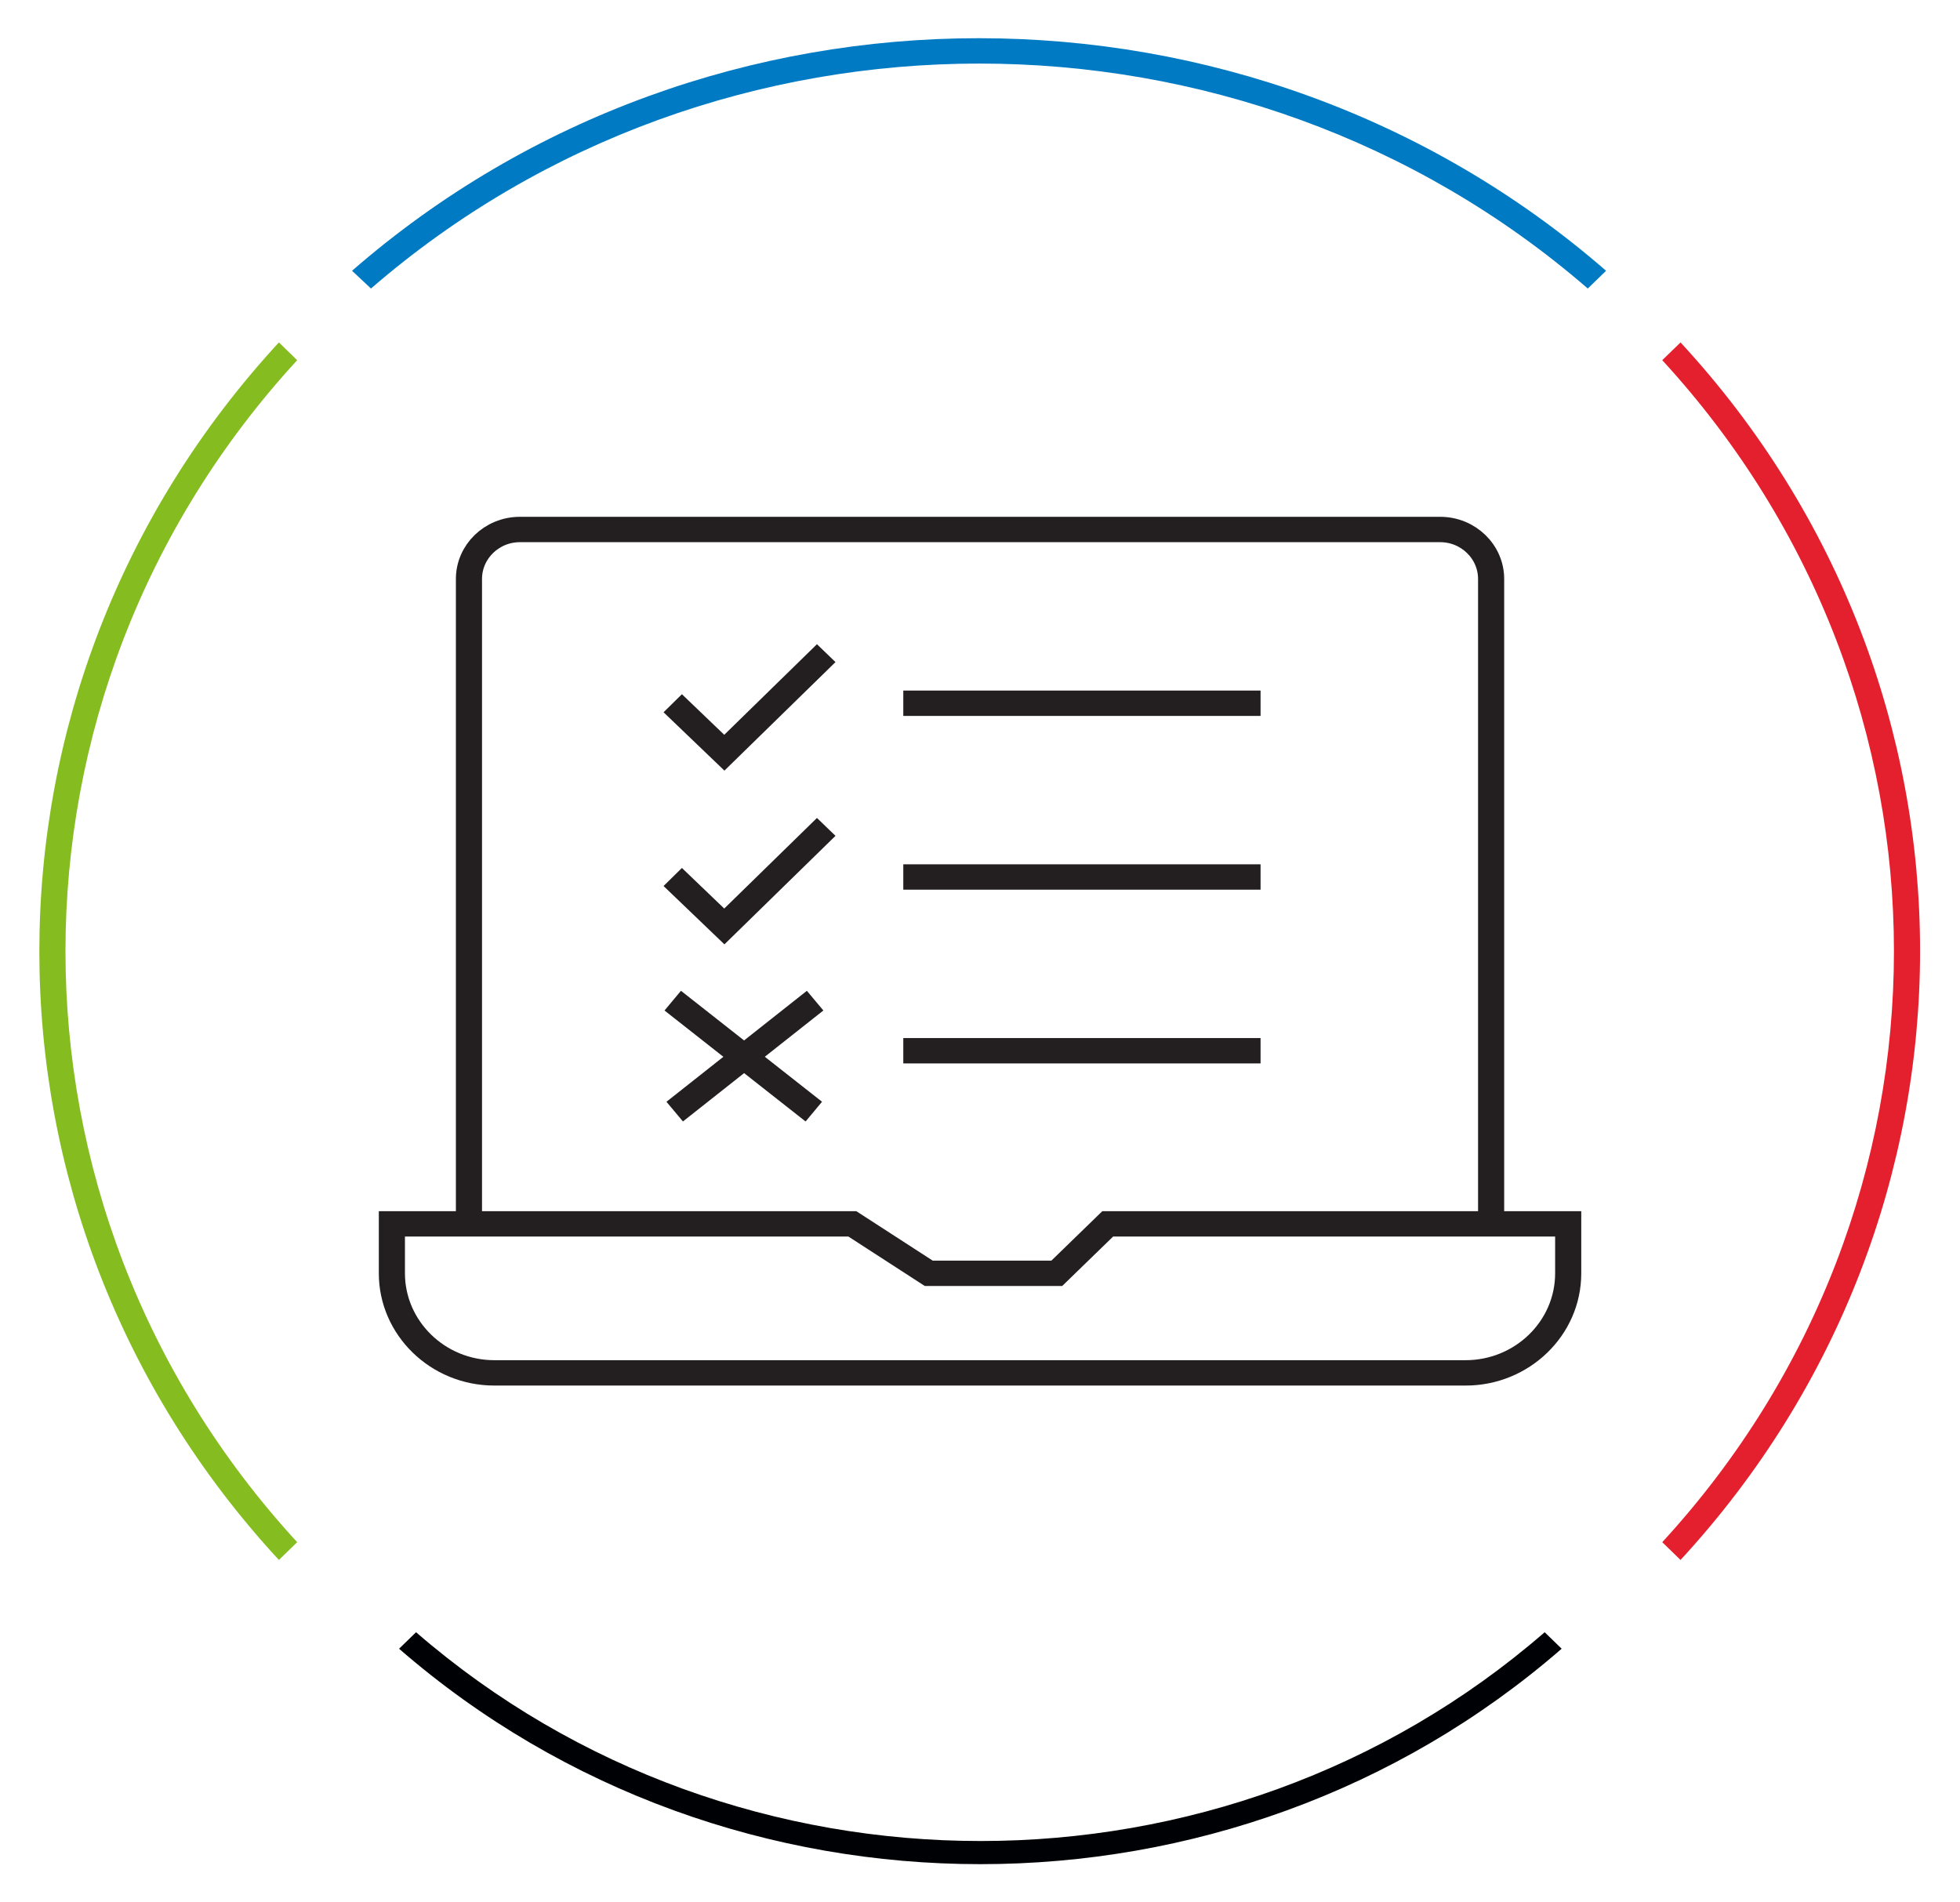 <?xml version="1.0"?>
<svg xmlns="http://www.w3.org/2000/svg" xmlns:xlink="http://www.w3.org/1999/xlink" width="170" height="165" overflow="hidden">
  <defs>
    <clipPath id="clip0">
      <rect x="819" y="236" width="170" height="165"/>
    </clipPath>
  </defs>
  <g clip-path="url(#clip0)" transform="translate(-819 -236)">
    <path d="M31.24 25.025C60.39-0.99 104.555-0.99 133.705 25.025L135.245 23.485C105.215-3.41 59.62-3.41 29.645 23.485L31.24 25.025 31.24 25.025Z" fill="#007AC3" transform="matrix(1.03 0 0 1 819 236)"/>
    <path d="M25.025 133.76C-0.99 104.61-0.99 60.39 25.025 31.24L23.485 29.7C-3.41 59.73-3.41 105.325 23.485 135.3L25.025 133.76 25.025 133.76Z" fill="#85BC20" transform="matrix(1.03 0 0 1 819 236)"/>
    <path d="M130.075 141.57C103.07 165.715 62.095 165.715 35.035 141.57L33.605 143C61.435 167.915 103.675 167.915 131.505 143L130.075 141.57 130.075 141.57Z" fill="#000104" transform="matrix(1.03 0 0 1 819 236)"/>
    <path d="M139.975 31.24C165.99 60.39 165.99 104.61 139.975 133.76L141.515 135.3C168.41 105.27 168.41 59.675 141.515 29.7L139.975 31.24 139.975 31.24Z" fill="#E5202E" transform="matrix(1.03 0 0 1 819 236)"/>
    <path d="M132 106.15 93.28 106.15 88.99 110.44 78.21 110.44 71.775 106.15 33 106.15 33 110.44C33 115.17 36.85 119.075 41.635 119.075L123.42 119.075C128.15 119.075 132.055 115.225 132.055 110.44L132.055 106.15Z" stroke="#231F20" stroke-width="2.2" stroke-miterlimit="10" fill="none" transform="matrix(1.03 0 0 1 819 236)"/>
    <path d="M125.565 106.15 125.565 50.215C125.565 47.85 123.64 45.925 121.275 45.925L43.78 45.925C41.415 45.925 39.49 47.85 39.49 50.215L39.49 106.15" stroke="#231F20" stroke-width="2.2" stroke-miterlimit="10" fill="none" transform="matrix(1.03 0 0 1 819 236)"/>
    <path d="M56.65 60.995 60.995 65.285 69.575 56.65" stroke="#231F20" stroke-width="2.2" stroke-miterlimit="10" fill="none" transform="matrix(1.03 0 0 1 819 236)"/>
    <path d="M56.65 76.065 60.995 80.355 69.575 71.72" stroke="#231F20" stroke-width="2.2" stroke-miterlimit="10" fill="none" transform="matrix(1.03 0 0 1 819 236)"/>
    <path d="M76.065 60.995 106.15 60.995" stroke="#231F20" stroke-width="2.2" stroke-miterlimit="10" fill="none" transform="matrix(1.03 0 0 1 819 236)"/>
    <path d="M76.065 76.065 106.15 76.065" stroke="#231F20" stroke-width="2.2" stroke-miterlimit="10" fill="none" transform="matrix(1.03 0 0 1 819 236)"/>
    <path d="M76.065 91.135 106.15 91.135" stroke="#231F20" stroke-width="2.2" stroke-miterlimit="10" fill="none" transform="matrix(1.03 0 0 1 819 236)"/>
    <path d="M56.65 86.79 68.53 96.415" stroke="#231F20" stroke-width="2.2" stroke-miterlimit="10" fill="none" transform="matrix(1.03 0 0 1 819 236)"/>
    <path d="M68.64 86.79 56.815 96.415" stroke="#231F20" stroke-width="2.2" stroke-miterlimit="10" fill="none" transform="matrix(1.03 0 0 1 819 236)"/>
  </g>
</svg>
